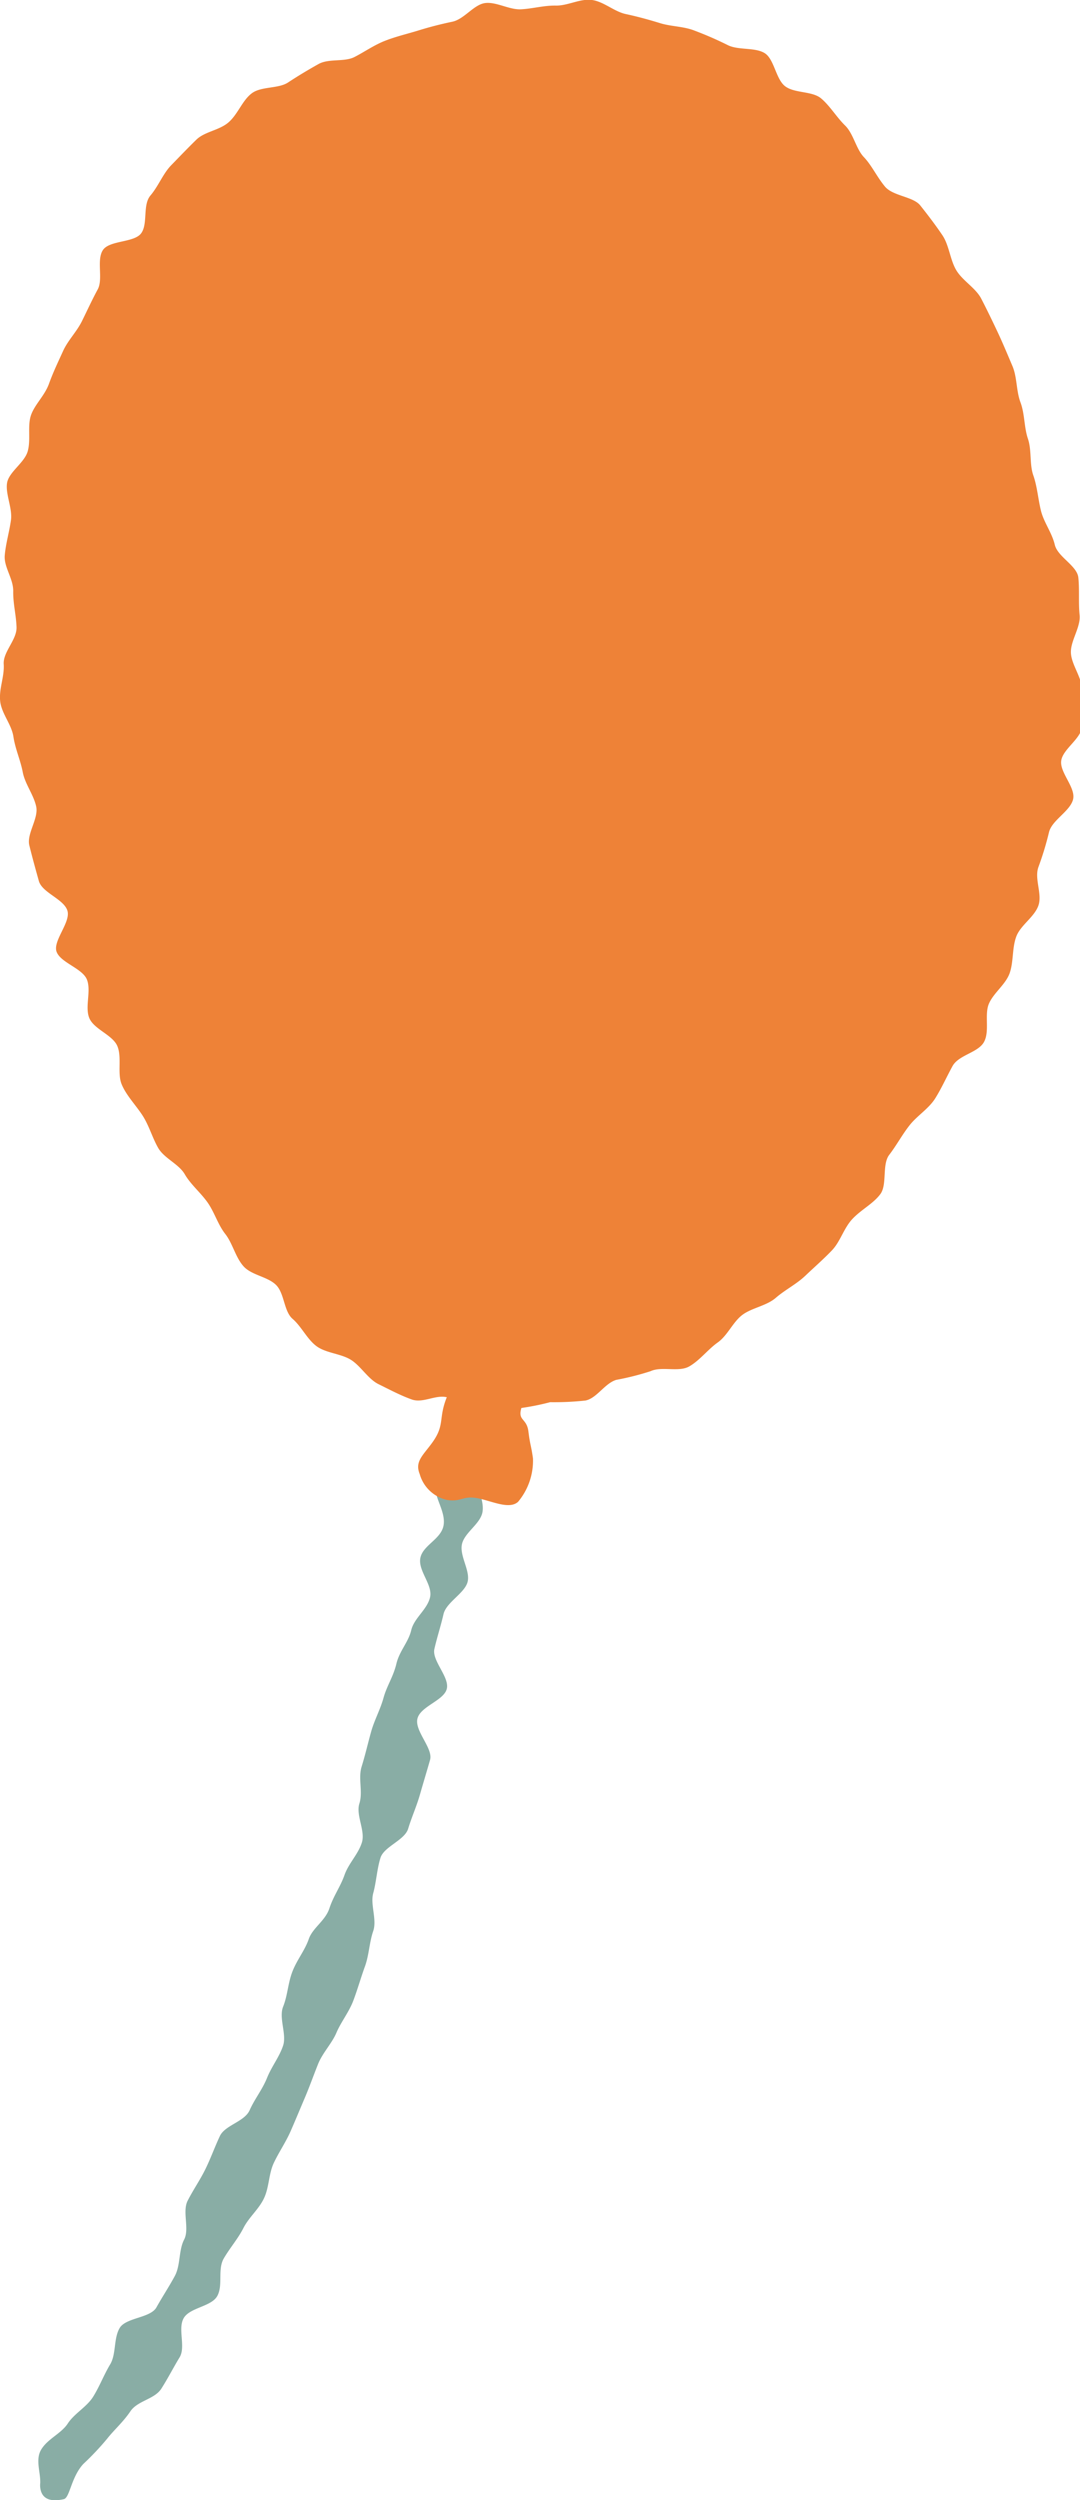 <svg xmlns="http://www.w3.org/2000/svg" viewBox="0 0 52.26 120.98"><defs><style>.cls-1{fill:#89ada5;}.cls-2{fill:#ee8237;}</style></defs><g id="レイヤー_2" data-name="レイヤー 2"><g id="レイヤー_1-2" data-name="レイヤー 1"><path class="cls-1" d="M21.85,70.3c-.05.88-.57.56-.76,1.68-.08.48.5,1.19.37,1.85s-1,.94-1.12,1.56.61,1.3.47,1.9-.77,1-.91,1.59-.57,1-.72,1.63-.46,1.06-.62,1.64-.44,1.07-.6,1.64-.28,1.11-.46,1.69.07,1.22-.11,1.79.3,1.32.12,1.89-.64,1-.84,1.57-.53,1-.73,1.61-.81.94-1,1.49-.57,1-.79,1.57-.23,1.15-.45,1.7.18,1.33,0,1.88-.55,1-.78,1.57-.59,1-.84,1.56-1.19.72-1.44,1.25-.44,1.07-.7,1.6-.59,1-.86,1.53.1,1.36-.17,1.88-.17,1.24-.45,1.76-.6,1-.89,1.52-1.48.49-1.78,1-.16,1.26-.46,1.76-.51,1.06-.82,1.56-.91.81-1.23,1.3S2.32,118,2,118.52s0,1.17-.06,1.72c0,.36.15.92,1.15.69.29-.07.35-1.06.94-1.7A13.27,13.27,0,0,0,5.19,118c.32-.41.77-.8,1.12-1.32s1.17-.58,1.5-1.1.57-1,.88-1.51-.1-1.38.2-1.9,1.35-.55,1.63-1.08,0-1.28.31-1.81.68-.94.95-1.47.75-.91,1-1.45.22-1.17.47-1.7.58-1,.82-1.55.45-1.06.68-1.6.42-1.08.64-1.63.67-1,.89-1.52.61-1,.82-1.56.36-1.1.56-1.65.21-1.16.4-1.71-.15-1.28,0-1.83.18-1.16.35-1.71,1.17-.85,1.34-1.41.41-1.09.57-1.65.33-1.12.49-1.68-.76-1.4-.61-2,1.28-.87,1.42-1.44-.73-1.36-.6-1.93.31-1.11.44-1.68,1-1,1.16-1.54-.38-1.25-.27-1.83.91-1,1-1.59-.34-1.23-.25-1.81.17-1,.25-1.63c-.36-.66-.61-.72-1.19-.65C21.88,69.13,21.86,69.43,21.85,70.3Z"/><path class="cls-2" d="M42.8,9c-.37-.45-.62-1-1-1.4s-.5-1.13-.91-1.53-.73-.95-1.16-1.31S38.46,4.52,38,4.18s-.53-1.32-1-1.61-1.28-.13-1.79-.39a16.81,16.81,0,0,0-1.58-.69c-.54-.22-1.14-.2-1.69-.37S30.84.8,30.28.68,29.22.08,28.65,0,27.48.28,26.9.27s-1.12.15-1.69.18S24,.07,23.46.15s-1,.78-1.57.9-1.08.25-1.63.42-1.08.29-1.62.5-1,.54-1.49.79-1.24.06-1.74.34-1,.58-1.47.89-1.29.18-1.75.52-.67,1-1.12,1.4-1.16.45-1.57.85S8.67,7.6,8.28,8s-.61,1-1,1.46-.11,1.37-.45,1.83-1.53.33-1.85.81S5,13.5,4.73,14s-.5,1-.76,1.53-.68.93-.92,1.46-.47,1-.68,1.58-.69,1-.87,1.52,0,1.19-.16,1.75-.92,1-1,1.54.27,1.22.19,1.79S.28,26.3.23,26.87.65,28,.64,28.61s.14,1.13.16,1.74S.14,31.54.18,32.14s-.24,1.2-.17,1.8.55,1.11.64,1.71.34,1.13.45,1.71.52,1.08.65,1.66-.47,1.32-.33,1.89.3,1.15.46,1.72,1.2.87,1.38,1.43-.72,1.47-.52,2,1.26.8,1.47,1.35-.11,1.31.11,1.85,1.11.81,1.35,1.34,0,1.32.21,1.85.67,1,1,1.5.48,1.08.77,1.59,1,.78,1.29,1.28.76.88,1.1,1.36.5,1.07.86,1.53.49,1.12.88,1.56,1.17.5,1.58.91.37,1.27.8,1.64.71,1,1.17,1.33,1.17.35,1.65.65.83.93,1.34,1.18,1.07.55,1.61.74,1.14-.24,1.69-.11c-.43,1.07-.06,1.34-.75,2.26-.43.58-.8.87-.56,1.46a1.77,1.77,0,0,0,1.32,1.25c.69.11.75-.21,1.44-.09s1.56.58,2,.18a3.1,3.1,0,0,0,.72-2.1c-.09-.65-.14-.64-.22-1.3s-.53-.51-.34-1.14a12.22,12.22,0,0,0,1.39-.28,14.17,14.17,0,0,0,1.71-.08c.55-.11.93-.83,1.49-1a13,13,0,0,0,1.66-.42c.54-.25,1.36.06,1.87-.23s.9-.82,1.38-1.16.74-1,1.2-1.34,1.16-.43,1.61-.82,1-.66,1.43-1.07.88-.8,1.29-1.23.57-1.08,1-1.53,1-.73,1.34-1.19.07-1.43.43-1.9.64-1,1-1.45.92-.79,1.23-1.29.53-1,.83-1.55,1.25-.65,1.53-1.18,0-1.33.24-1.86.81-.92,1-1.47.11-1.22.32-1.77.88-.94,1.07-1.5-.21-1.29,0-1.86.37-1.1.51-1.68,1-1,1.16-1.57-.64-1.3-.57-1.88,1-1.09,1-1.68,0-1.21,0-1.79-.51-1.19-.53-1.77.48-1.23.42-1.82,0-1.23-.06-1.81-1-1-1.14-1.59-.53-1.08-.67-1.65S50.19,23.54,50,23s-.07-1.21-.26-1.77-.15-1.2-.36-1.76-.16-1.22-.39-1.76-.47-1.12-.72-1.65-.52-1.09-.79-1.61-.91-.87-1.21-1.38-.34-1.2-.67-1.69-.72-1-1.07-1.44S43.17,9.49,42.8,9Z"/></g></g></svg>